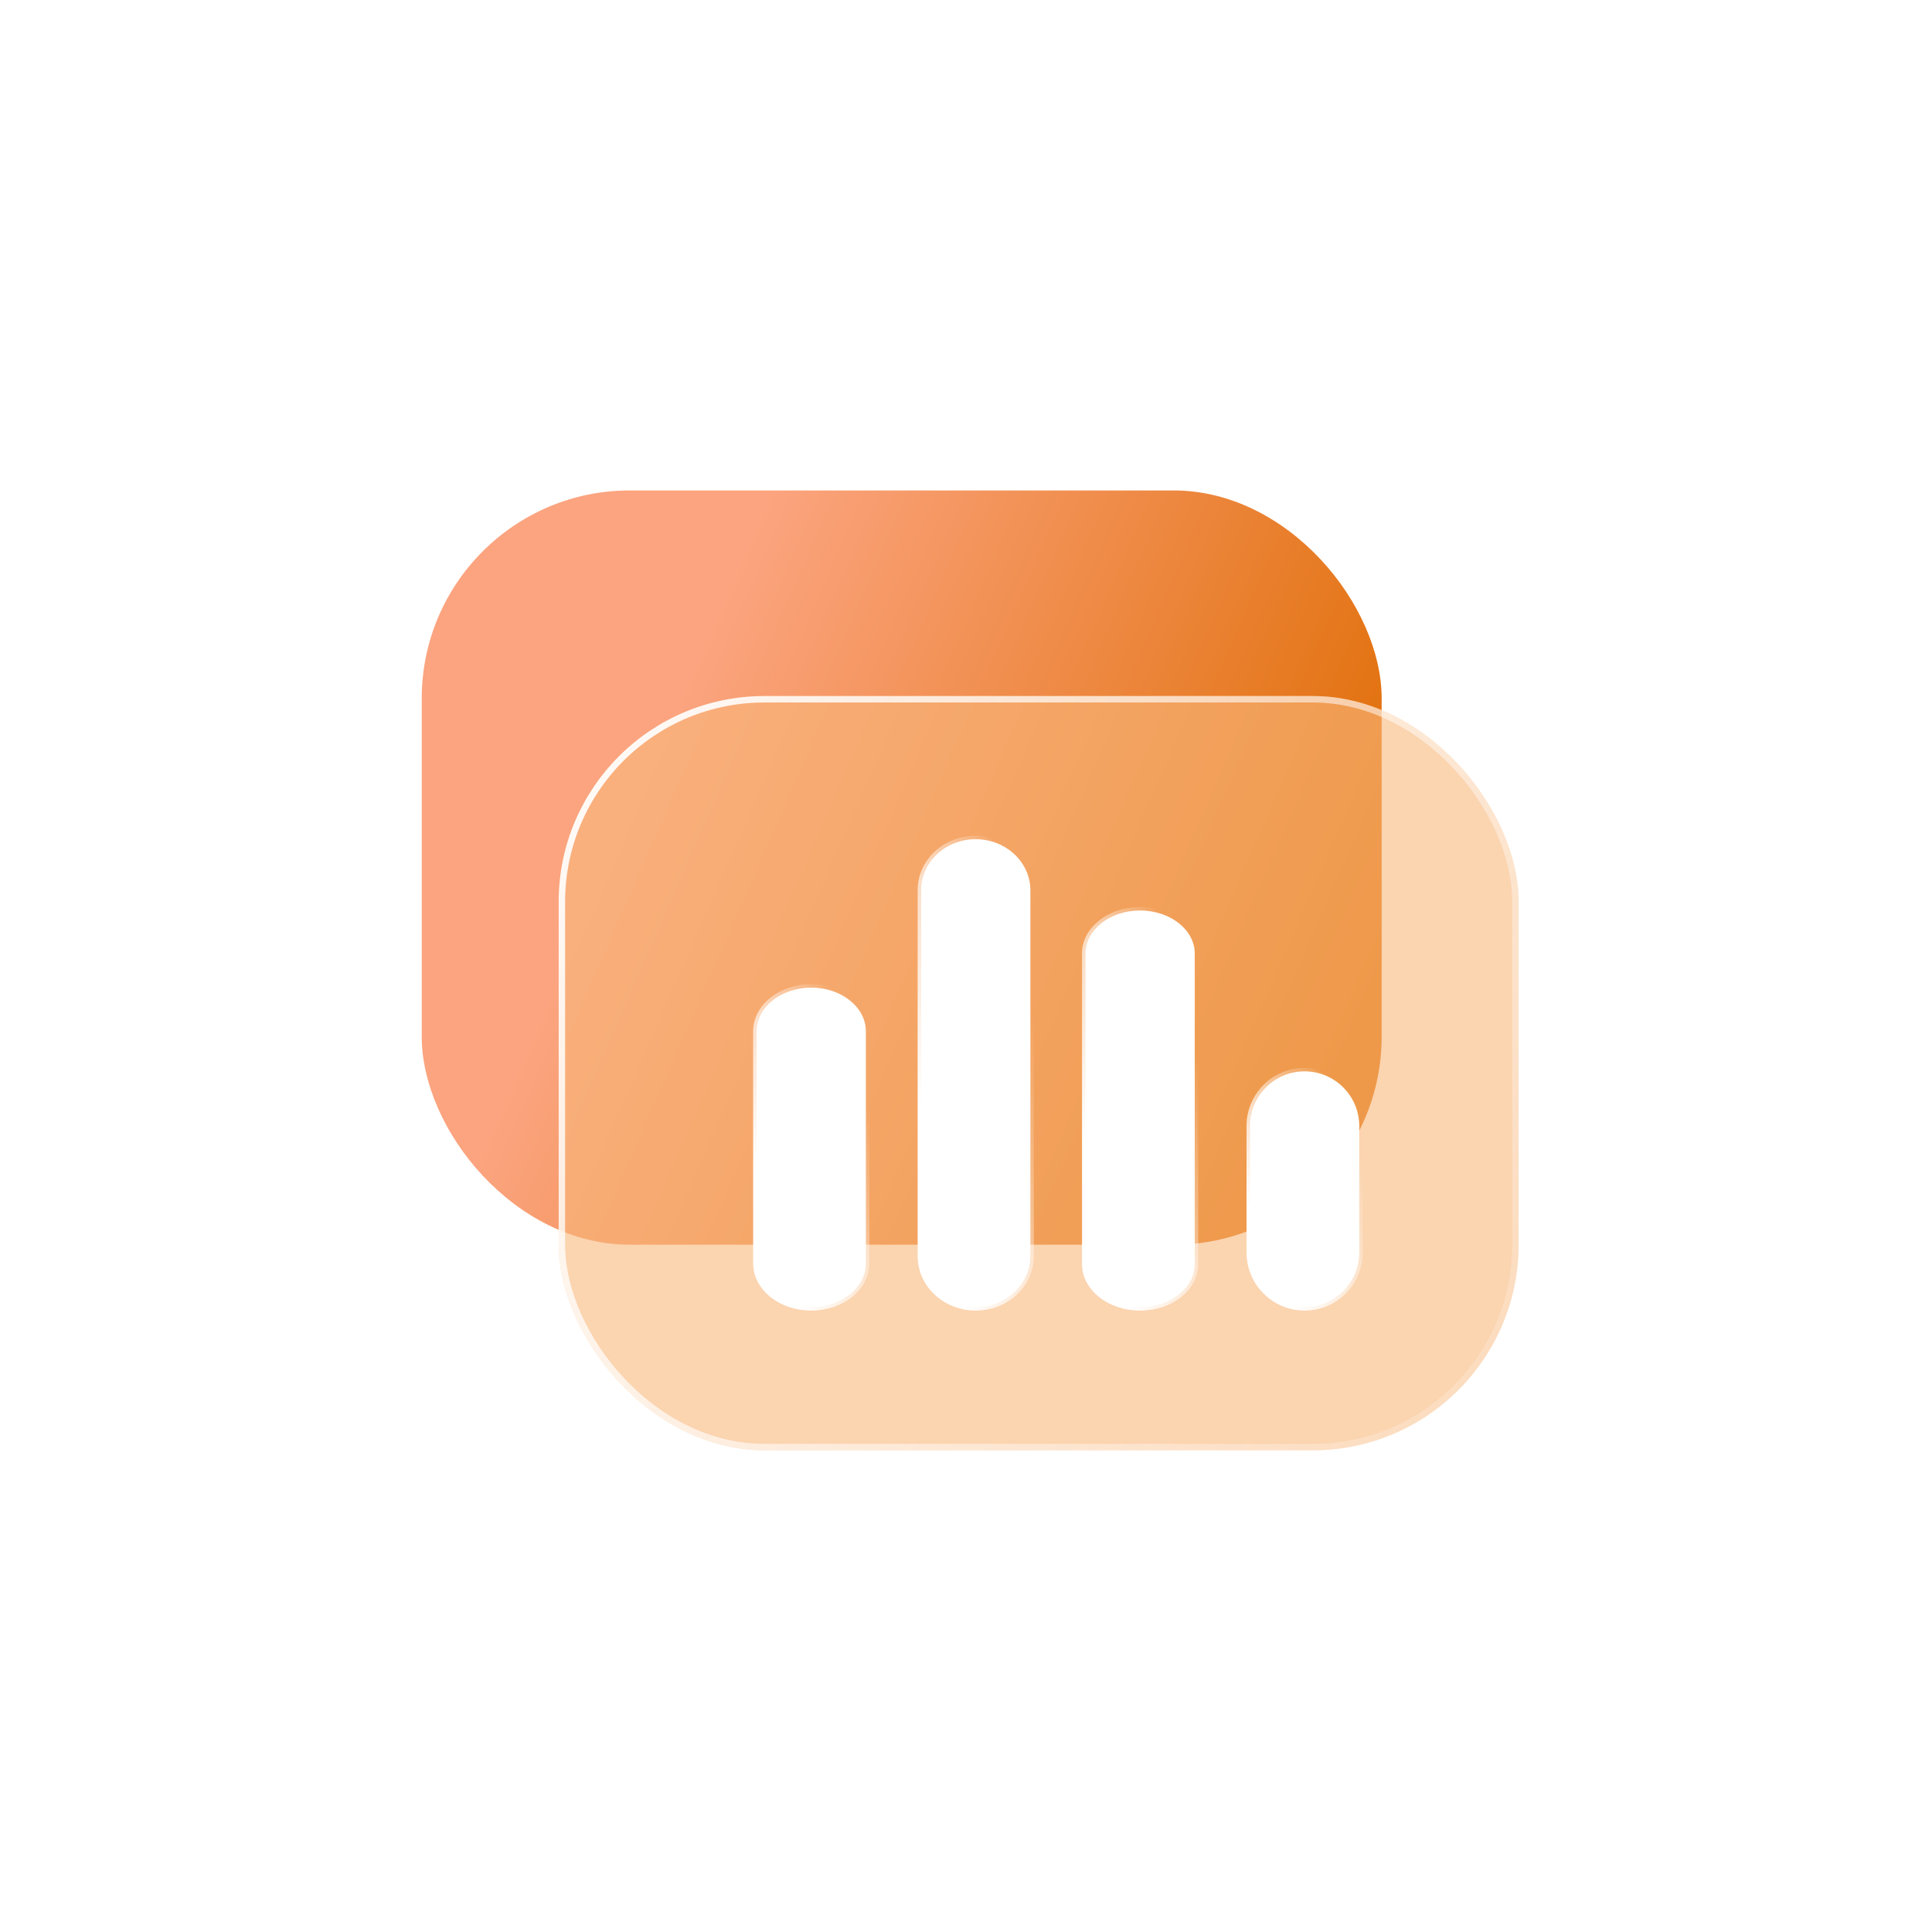 <svg width="69" height="69" viewBox="0 0 69 69" fill="none" xmlns="http://www.w3.org/2000/svg">
<rect x="15.062" y="17.516" width="34.283" height="26.937" rx="7.43" fill="url(#paint0_linear_3321_1019)"/>
<g filter="url(#filter0_b_3321_1019)">
<rect x="19.953" y="24.859" width="34.283" height="26.937" rx="7.346" fill="#F8B77B" fill-opacity="0.6"/>
<rect x="20.068" y="24.974" width="34.054" height="26.707" rx="7.232" stroke="url(#paint1_linear_3321_1019)" stroke-width="0.23"/>
</g>
<path d="M30.924 36.827L30.924 45.129C30.924 45.962 30.077 46.683 28.973 46.683C27.872 46.683 27.022 45.965 27.022 45.129L27.022 36.827C27.022 35.994 27.868 35.273 28.973 35.273C30.077 35.273 30.924 35.994 30.924 36.827Z" fill="white" stroke="url(#paint2_linear_3321_1019)" stroke-width="0.247"/>
<path d="M36.799 31.793L36.799 44.865C36.799 45.863 35.93 46.683 34.848 46.683C33.765 46.683 32.897 45.863 32.897 44.865L32.897 31.789C32.897 30.795 33.761 29.971 34.847 29.971C35.93 29.975 36.799 30.795 36.799 31.793Z" fill="white" stroke="url(#paint3_linear_3321_1019)" stroke-width="0.247"/>
<path d="M42.67 34.048L42.67 45.157C42.67 45.976 41.822 46.683 40.719 46.683C39.616 46.683 38.768 45.976 38.768 45.157L38.768 34.045C38.768 33.228 39.612 32.518 40.719 32.518C41.822 32.521 42.67 33.229 42.67 34.048Z" fill="white" stroke="url(#paint4_linear_3321_1019)" stroke-width="0.247"/>
<path d="M48.545 40.217L48.545 44.732C48.545 45.807 47.673 46.683 46.594 46.683C45.519 46.683 44.643 45.811 44.643 44.732L44.643 40.213C44.643 39.138 45.515 38.262 46.594 38.262C47.673 38.266 48.545 39.138 48.545 40.217Z" fill="white" stroke="url(#paint5_linear_3321_1019)" stroke-width="0.247"/>
<defs>
<filter id="filter0_b_3321_1019" x="15.056" y="19.962" width="44.08" height="36.733" filterUnits="userSpaceOnUse" color-interpolation-filters="sRGB">
<feFlood flood-opacity="0" result="BackgroundImageFix"/>
<feGaussianBlur in="BackgroundImageFix" stdDeviation="2.449"/>
<feComposite in2="SourceAlpha" operator="in" result="effect1_backgroundBlur_3321_1019"/>
<feBlend mode="normal" in="SourceGraphic" in2="effect1_backgroundBlur_3321_1019" result="shape"/>
</filter>
<linearGradient id="paint0_linear_3321_1019" x1="24.952" y1="23.408" x2="49.639" y2="34.213" gradientUnits="userSpaceOnUse">
<stop stop-color="#FBA47F"/>
<stop offset="1" stop-color="#DF6B00"/>
</linearGradient>
<linearGradient id="paint1_linear_3321_1019" x1="17.504" y1="27.308" x2="60.359" y2="55.47" gradientUnits="userSpaceOnUse">
<stop stop-color="white"/>
<stop offset="1" stop-color="white" stop-opacity="0"/>
</linearGradient>
<linearGradient id="paint2_linear_3321_1019" x1="27.585" y1="43.784" x2="31.934" y2="42.415" gradientUnits="userSpaceOnUse">
<stop stop-color="white"/>
<stop offset="1" stop-color="white" stop-opacity="0"/>
</linearGradient>
<linearGradient id="paint3_linear_3321_1019" x1="33.46" y1="42.41" x2="38.026" y2="41.422" gradientUnits="userSpaceOnUse">
<stop stop-color="white"/>
<stop offset="1" stop-color="white" stop-opacity="0"/>
</linearGradient>
<linearGradient id="paint4_linear_3321_1019" x1="39.331" y1="43.07" x2="43.82" y2="41.927" gradientUnits="userSpaceOnUse">
<stop stop-color="white"/>
<stop offset="1" stop-color="white" stop-opacity="0"/>
</linearGradient>
<linearGradient id="paint5_linear_3321_1019" x1="45.206" y1="44.559" x2="49.259" y2="42.843" gradientUnits="userSpaceOnUse">
<stop stop-color="white"/>
<stop offset="1" stop-color="white" stop-opacity="0"/>
</linearGradient>
</defs>
</svg>
